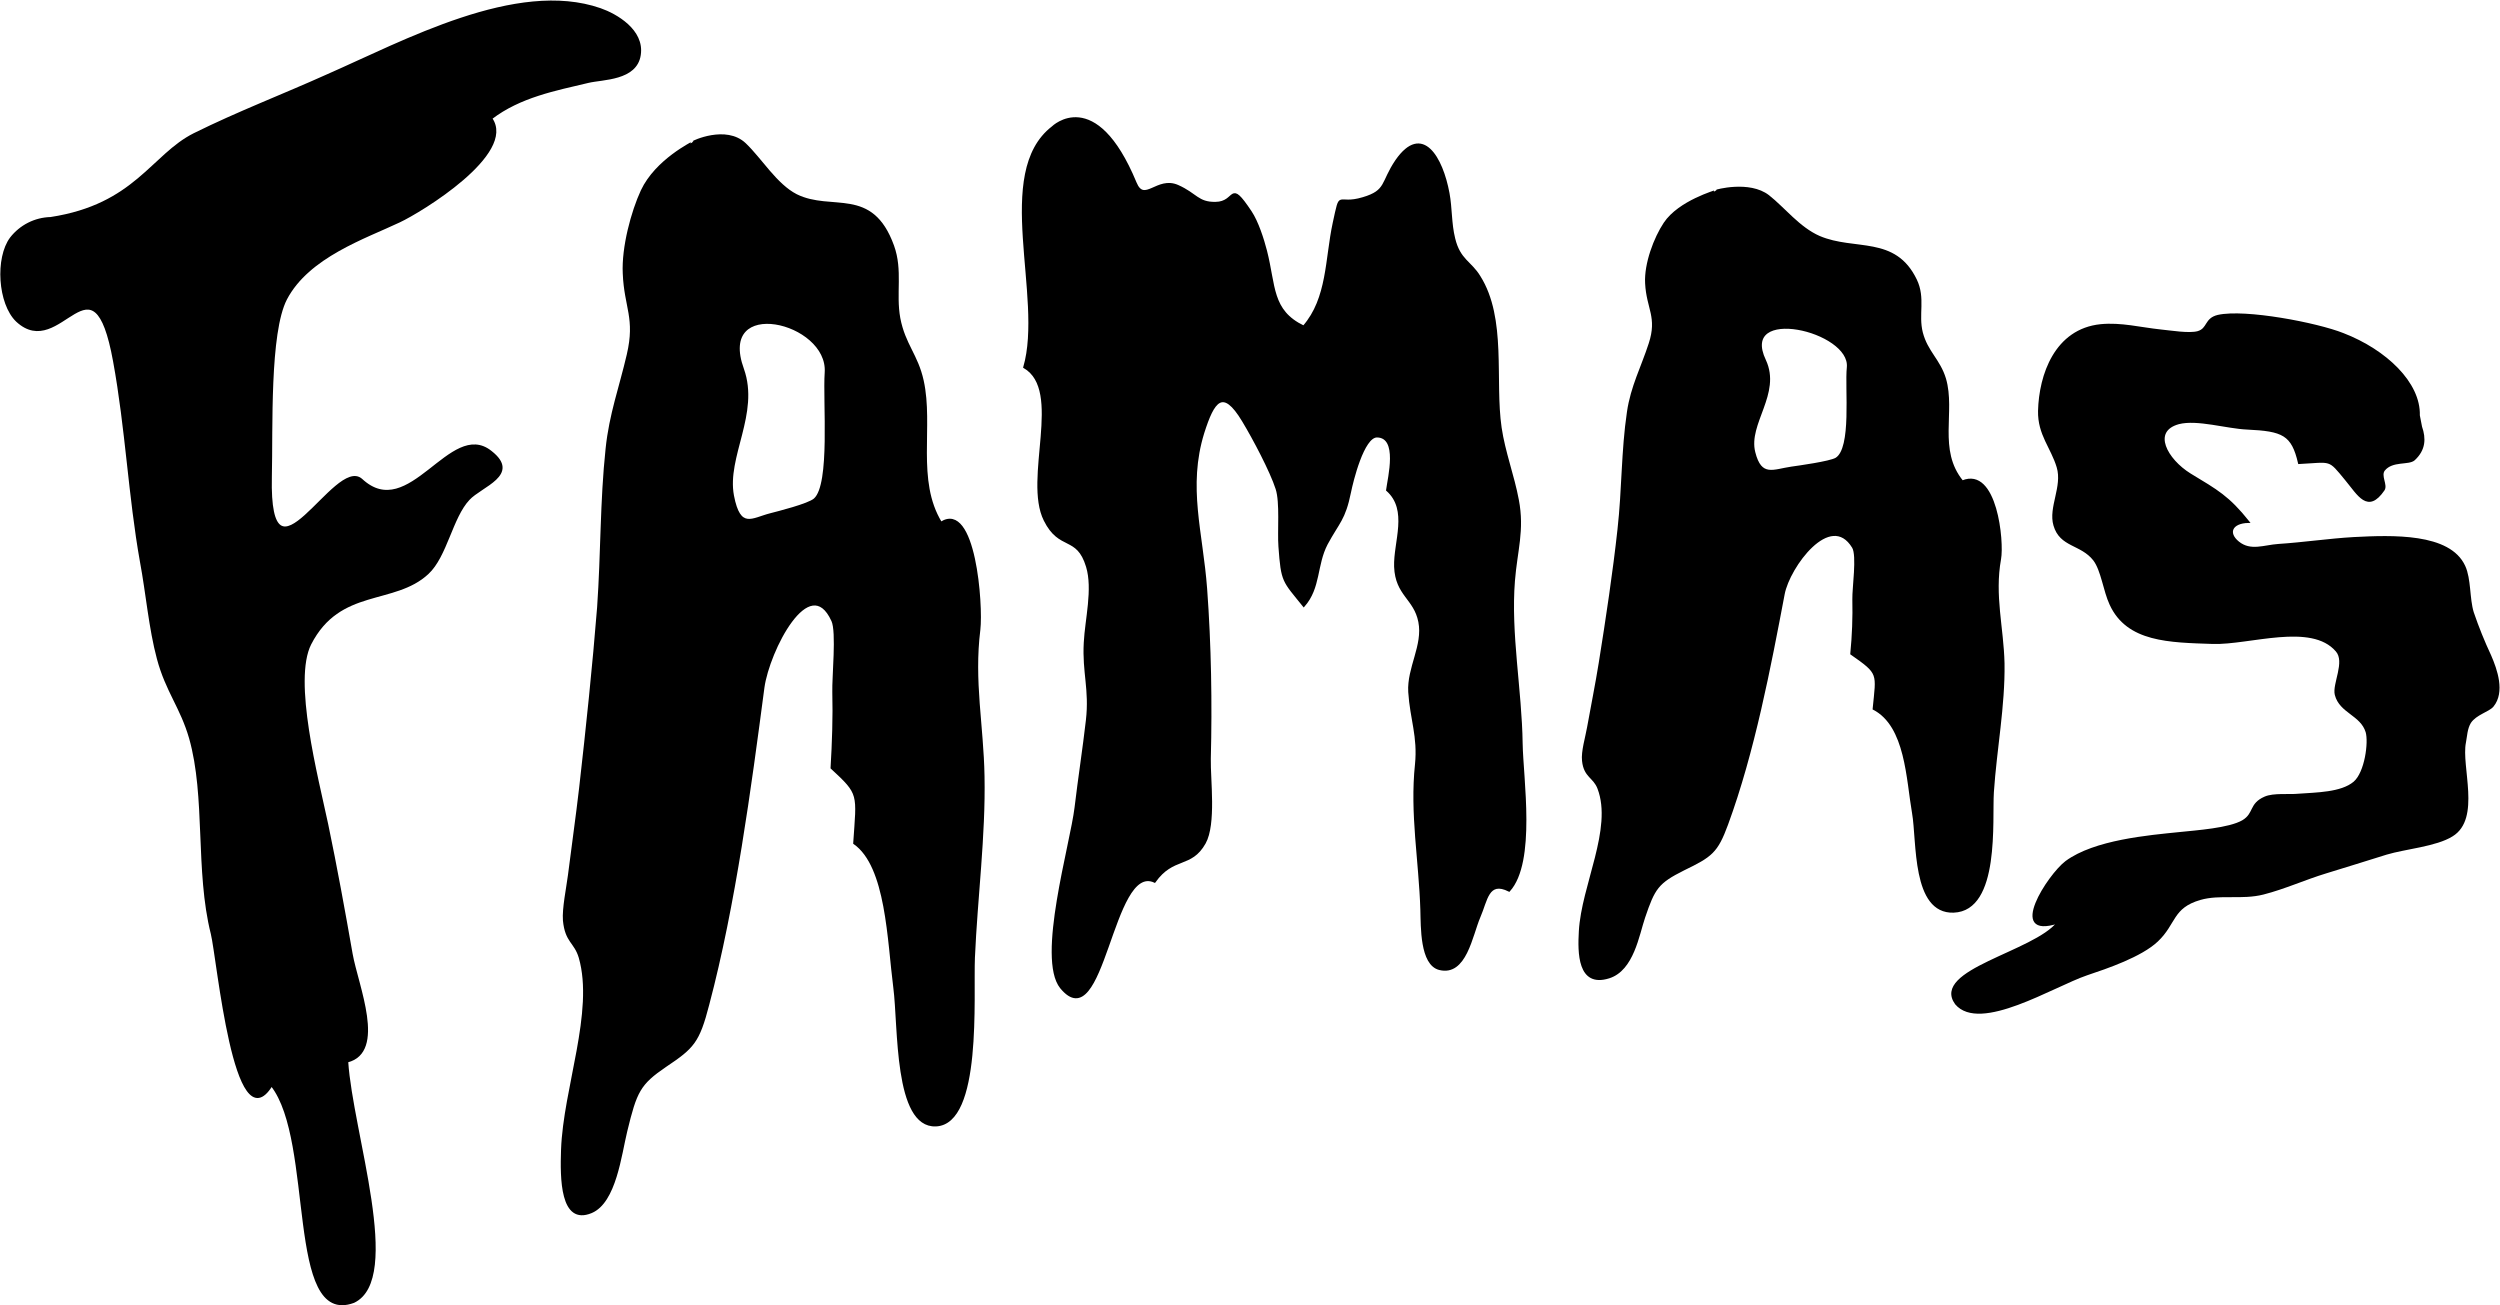 <?xml version="1.0" encoding="UTF-8"?> <svg xmlns="http://www.w3.org/2000/svg" width="1308" height="683" viewBox="0 0 1308 683" fill="none"><path fill-rule="evenodd" clip-rule="evenodd" d="M314.062 4.759C270.277 -10.475 211.325 21.802 171.124 39.415C147.869 49.89 124.57 58.748 101.611 70.136C79.511 81.209 70.861 107.247 26.454 114.055C22.448 114.156 18.514 115.146 14.93 116.957C11.346 118.767 8.2 121.353 5.717 124.53C-2.089 134.885 -0.681 158.828 8.813 167.926C31.802 189.264 48.732 128.87 59.663 189.025C66.106 224.25 67.617 259.625 73.705 293.773C76.86 310.637 78.312 328.713 82.592 344.65C87.154 361.694 94.753 369.984 99.419 386.16C108.143 416.821 102.529 455.638 110.795 488.543C113.994 501.562 122.778 599.082 142.093 567.852C165.155 597.152 149.854 694.238 185.048 681.189C210.584 669.099 184.026 592.423 181.686 555.387C201.845 550.36 186.929 515.598 184.011 499.168C180.041 476.468 175.894 453.707 171.243 431.411C165.925 406.346 152.669 356.097 162.356 336.929C177.686 307.001 206.14 316.368 223.782 299.983C233.484 291.004 236.313 270.728 245.244 261.226C251.717 254.178 272.247 248.372 256.842 236.326C235.75 219.417 214.287 274.304 189.136 250.931C175.464 238.675 140.374 313.974 141.737 249.569C142.345 223.981 140.537 174.136 149.676 156.448C161.304 134.242 190.973 124.425 208.925 115.911C220.182 110.658 270.025 80.282 257.05 61.951C271.995 50.488 290.51 46.987 307.752 42.887C315.247 41.076 332.829 41.764 334.754 28.731C336.724 15.847 322.342 7.647 314.062 4.759Z" fill="black" stroke="black" stroke-miterlimit="10"></path><path fill-rule="evenodd" clip-rule="evenodd" d="M514.603 406.137C514.159 379.815 509.048 356.412 512.426 329.417C513.907 316.592 510.07 262.079 492.325 273.451C478.787 251.365 488.03 222.903 482.786 199.215C479.824 185.658 473.203 180.42 470.537 166.474C468.167 153.47 471.914 141.514 467.278 128.645C456.08 97.685 435.284 111.332 416.621 102.054C406.06 96.652 398.209 83.304 389.84 75.314C379.827 65.767 362.201 74.221 362.408 74.386C362.616 74.55 343.345 83.619 335.746 99.825C330.71 110.688 325.645 129.348 326.326 143.1C327.052 160.892 332.917 166.384 328.414 185.613C324.474 202.642 319.216 216.723 317.35 234.74C314.387 262.543 314.891 289.388 312.906 317.775C310.521 347.912 307.07 380.952 303.486 412.377C301.738 427.565 299.56 442.574 297.635 458.002C296.776 464.691 294.539 475.27 295.028 481.6C296.109 492.868 300.864 492.748 303.293 500.963C311.455 529.395 295.176 569.319 294.035 601.626C293.532 616.38 293.487 640.876 309.41 634.203C321.927 628.92 324.682 604.11 327.689 591.81C332.725 571.084 334.487 567.134 348.218 557.782C362.63 548.115 365.504 545.332 370.599 525.504C384.345 473.639 392.536 412.167 399.453 359.689C402.12 340.46 423.464 298.336 435.477 324.748C438.187 330.524 435.728 354.436 435.965 362.158C436.306 374.952 435.817 388.898 435.047 401.797C450.066 415.669 448.659 415.055 446.897 441.182C464.108 453.154 464.671 492.06 467.885 516.78C470.522 537.012 468.048 589.7 489.644 588.847C513.507 587.844 508.722 521.419 509.582 501.008C510.944 469.644 515.21 437.367 514.603 406.137ZM426.204 261.181C423.049 264.009 406.815 268.049 403.156 269.007C393.543 271.416 387.026 277.626 383.516 259.355C379.664 238.93 397.009 216.424 388.744 193.155C374.525 154.114 433.818 167.94 431.981 194.891C430.929 210.079 434.943 253.474 426.204 261.181Z" fill="black" stroke="black" stroke-miterlimit="10"></path><path fill-rule="evenodd" clip-rule="evenodd" d="M1042.7 414.412C1044.18 392.131 1048.62 369.281 1048.27 347.074C1047.85 328.369 1043 311.654 1046.45 292.486C1048.11 283.507 1044.48 244.421 1026.7 251.858C1013.24 235.398 1022.7 215.436 1017.65 198.198C1014.69 188.336 1008.14 184.146 1005.52 174.016C1003.12 164.484 1007 156.059 1002.44 146.512C991.42 123.513 970.417 131.833 951.887 123.932C941.237 119.293 933.431 108.968 925.225 102.518C915.227 94.782 897.526 99.735 897.719 99.855C897.911 99.974 878.567 105.316 870.909 116.794C865.784 124.47 860.659 137.953 861.222 148.218C861.888 161.461 867.665 165.816 863.088 179.822C859.103 192.167 853.638 202.268 851.712 215.601C848.676 236.071 849.12 256.003 846.78 276.878C844.351 299.204 840.677 323.656 836.959 346.865C835.152 358.132 832.901 369.176 830.857 380.564C829.998 385.547 827.642 393.328 828.22 398.071C829.109 406.466 833.997 406.406 836.293 412.482C844.351 433.686 827.865 463.209 826.546 487.301C825.924 498.255 825.761 516.451 841.803 511.378C854.393 507.413 857.133 489.052 860.244 479.954C865.413 464.691 867.25 461.758 880.892 454.934C895.408 447.886 898.267 445.881 903.629 431.321C917.523 393.582 926.04 348.855 933.253 310.787C935.949 296.556 957.649 266.807 969.498 286.35C972.076 290.705 969.498 307.883 969.646 313.51C969.862 323.045 969.501 332.585 968.565 342.076C983.54 352.551 982.103 352.012 980.267 370.882C997.419 379.77 997.775 407.633 1000.89 425.44C1003.46 439.985 1000.6 477.725 1022.14 477.006C1046.12 476.123 1041.72 428.942 1042.7 414.412ZM960.611 239.977C957.293 241.863 941.059 244.107 937.326 244.631C927.847 245.993 921.255 250.227 917.863 236.64C914.056 221.541 931.564 205.994 923.447 188.561C909.45 159.112 968.743 172.774 966.758 192.212C965.618 203.106 969.409 234.725 960.611 239.977Z" fill="black" stroke="black" stroke-miterlimit="10"></path><path fill-rule="evenodd" clip-rule="evenodd" d="M792.123 303.813C793.353 288.221 797.204 277.417 794.153 261.525C791.827 248.985 787.043 236.625 785.147 223.741C781.547 199.066 787.917 166.669 774.082 144.701C769.431 137.01 763.566 136.127 760.84 124.755C758.87 116.779 759.359 109.057 757.878 101.082C754.501 82.676 744.191 64.375 730.52 84.023C722.728 95.515 725.839 99.884 713.175 103.64C699.059 107.935 701.74 98.463 697.755 116.764C693.711 135.559 694.897 156.089 682.054 170.829C664.902 162.613 667.079 149.55 662.399 131.264C660.814 125.099 657.955 116.135 654.385 110.778C642.743 93.345 647.201 105.99 635.929 106.124C626.642 106.244 625.946 101.56 616.2 97.236C605.387 92.492 598.692 106.648 594.159 95.62C573.022 44.548 550.671 66.53 550.671 66.53C519.654 90.547 546.553 155.356 535.859 192.137C556.714 204.258 535.711 250.497 546.583 272.194C554.492 288.056 563.617 279.676 568.697 296.391C572.296 308.228 568.119 324.209 567.527 336.195C566.653 351.952 570.489 360.616 568.638 376.852C566.964 391.547 564.476 407.528 562.713 422.433C560.417 441.886 542.746 501.338 555.07 516.706C577.644 544.209 581.465 450.774 604.128 461.339C613.845 447.677 623.058 454.022 630.33 441.078C635.9 431.142 632.774 407.783 632.997 396.964C633.737 368.143 633.248 337.512 631.071 308.018C628.894 278.524 620.806 254.851 629.59 226.42C634.907 209.75 639.662 202.477 650.327 220.21C655.955 229.547 664.917 246.486 667.894 255.719C670.22 262.917 668.768 277.851 669.375 285.976C670.738 304.711 671.286 303.589 682.128 317.071C690.616 307.42 688.394 295.718 694.141 284.644C700.333 273.137 703.428 271.955 706.361 257.47C707.457 252.023 713.204 228.26 720.477 228.38C731.986 228.574 726.58 249.689 725.691 256.437C737.422 266.822 729.453 283.567 729.898 296.526C730.49 311.385 740.148 312.986 742.577 325.346C745.006 337.707 736.533 349.453 737.289 362.068C738.207 376.284 742.295 385.307 740.814 399.972C738.103 425.575 742.843 450.565 743.628 476.034C743.895 484.862 743.377 504.465 753.049 506.994C766.854 510.496 769.92 489.307 774.038 479.76C777.859 471.095 778.363 460.396 789.59 466.023C803.232 450.909 796.463 407.454 796.152 389.033C795.782 361.125 789.901 331.527 792.123 303.813Z" fill="black" stroke="black" stroke-miterlimit="10"></path><path fill-rule="evenodd" clip-rule="evenodd" d="M1302.89 343.064C1299.44 335.705 1296.4 328.156 1293.78 320.453C1291.54 313.166 1292.43 302.96 1289.34 296.286C1281.58 279.287 1251.61 280.469 1231.57 281.487C1218.51 282.235 1205.25 284.24 1192.08 285.093C1184.67 285.572 1177.49 288.924 1171.09 283.747C1165.06 278.868 1167.45 273.272 1176.45 273.092C1165.8 259.819 1160.16 256.826 1145.78 248.117C1133.62 240.561 1125.14 225.507 1139.85 221.437C1149.53 218.923 1165.18 223.816 1175.67 224.25C1194.45 225.118 1199.37 227.243 1202.83 242.281C1220.27 241.384 1218.13 239.693 1227.41 250.946C1233.98 258.832 1238.8 268.453 1247.14 256.288C1248.84 253.744 1245.02 248.895 1247.33 245.903C1251.63 240.59 1260.19 243 1263.05 240.426C1268.64 235.263 1268.84 229.457 1266.72 223.337L1265.56 217.351C1266.07 200.532 1248.37 183.428 1225.91 174.749C1212.22 169.287 1174.65 162.075 1160.46 165.247C1153.63 166.878 1155.52 172.115 1149.92 173.747C1145.27 175.003 1135.82 173.402 1130.48 172.879C1119.69 171.741 1109.74 169.078 1099.1 170.11C1075.41 172.519 1067.27 196.222 1066.8 215.002C1066.55 227.317 1073.52 234.171 1076.56 244.406C1079.6 254.642 1072.12 265.565 1074.86 274.813C1078.07 285.976 1088.85 284.3 1095.59 292.875C1099.74 298.277 1100.88 309.051 1104.23 316.203C1113.12 335.522 1135.01 335.657 1157.76 336.42C1176.84 337.018 1209.31 325.092 1222.5 340.505C1227.59 346.311 1220.65 357.923 1222.06 363.474C1224.44 372.737 1235.39 373.8 1238.19 382.928C1239.79 388.27 1237.76 404.251 1231.73 409.384C1224.96 415.085 1211.81 415.085 1202.49 415.774C1197.84 416.267 1189.5 415.25 1184.99 417.27C1176.99 420.771 1179.86 425.755 1173.45 429.585C1166.31 433.745 1149.14 434.897 1140.56 435.81C1124.02 437.486 1095.93 439.895 1081 450.894C1071.78 457.837 1050.09 491.297 1076.66 482.692C1064.34 498.375 1010.62 507.667 1023.34 525.13C1035.9 539.944 1074.04 515.867 1091.8 509.807C1102.36 506.276 1120.18 500.23 1128.64 492.224C1138.24 483.141 1136.21 474.702 1151.08 470.377C1161.45 467.384 1172.97 470.377 1184.13 467.534C1195.28 464.691 1205.96 459.797 1216.91 456.475C1227.85 453.153 1238.01 449.936 1248.51 446.674C1258.45 443.681 1274.47 442.454 1282.92 437.157C1297.63 428.179 1287.13 400.959 1289.68 388.449C1290.33 385.172 1290.37 381.207 1292.34 377.975C1295.31 373.485 1302.03 371.989 1304.19 369.385C1310.18 362.083 1306.1 350.426 1302.89 343.064Z" fill="black" stroke="black" stroke-miterlimit="10"></path></svg> 